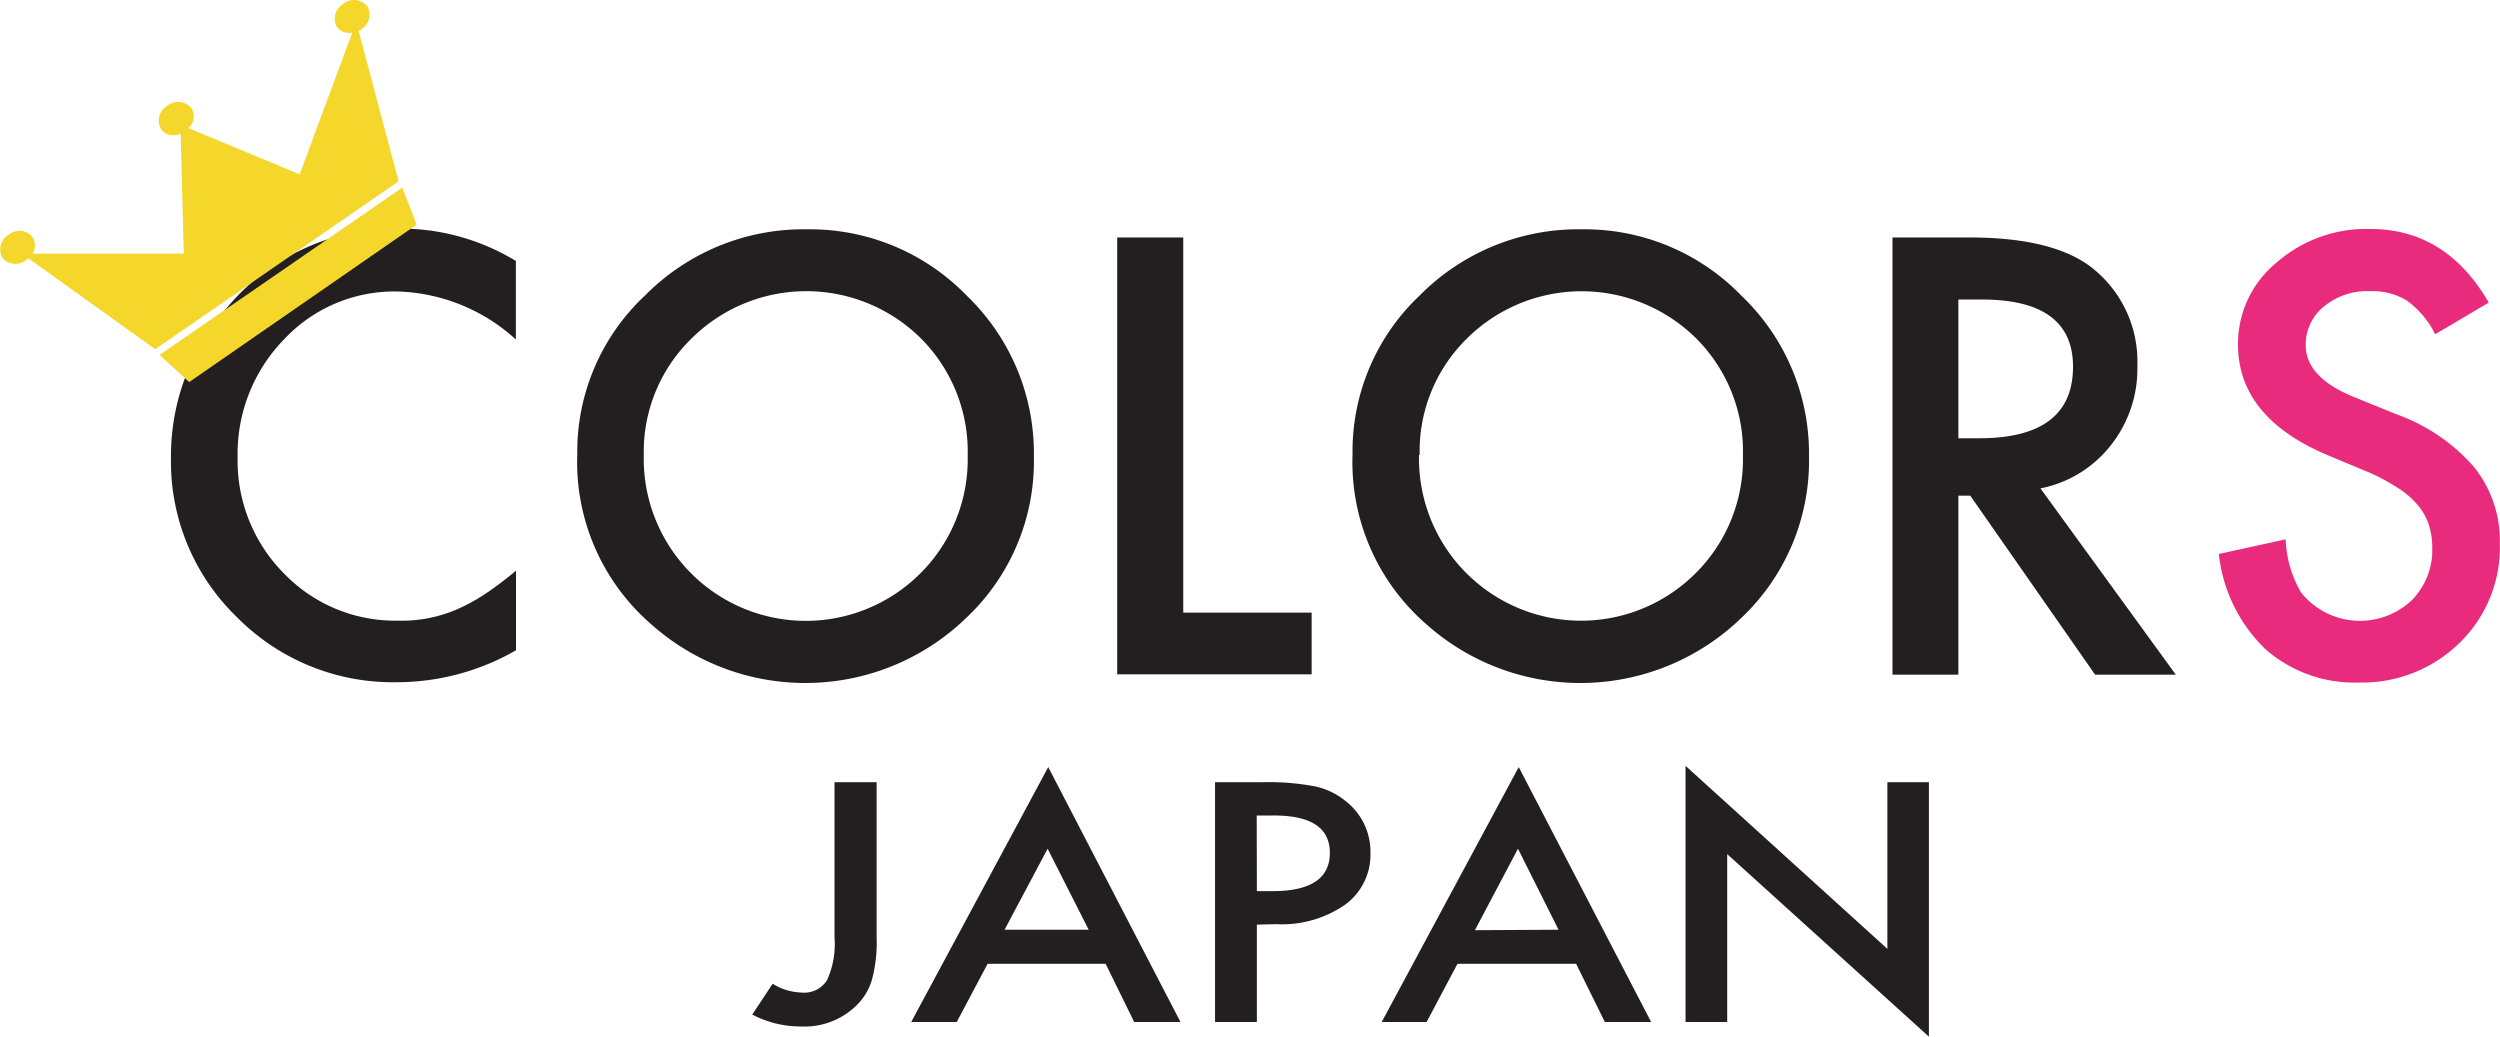 <svg xmlns="http://www.w3.org/2000/svg" viewBox="0 0 162.01 67.18"><defs><style>.cls-1{fill:#231f20;}.cls-2{fill:#e82b7d;}.cls-3{fill:#f5d62b;}</style></defs><title>Asset 1</title><g id="Layer_2" data-name="Layer 2"><g id="レイヤー_1" data-name="レイヤー 1"><path class="cls-1" d="M56.81,50.69V60.75a9.44,9.44,0,0,1-.29,2.69,3.83,3.83,0,0,1-1,1.7,4.81,4.81,0,0,1-3.6,1.38,6.78,6.78,0,0,1-3.17-.77l1.32-2a3.75,3.75,0,0,0,1.85.57,1.76,1.76,0,0,0,1.67-.79,5.63,5.63,0,0,0,.49-2.78V50.69Z"/><path class="cls-1" d="M71.65,62.46H64l-2,3.77H59.05l8.88-16.52L76.5,66.23h-3Zm-1.1-2.21L67.89,55,65.1,60.25Z"/><path class="cls-1" d="M81.45,59.92v6.31H78.74V50.69h3.07a15.93,15.93,0,0,1,3.4.27,4.69,4.69,0,0,1,2.05,1,4.14,4.14,0,0,1,1.55,3.3,4,4,0,0,1-1.66,3.38,7.19,7.19,0,0,1-4.45,1.25Zm0-2.17h1q3.74,0,3.73-2.49t-3.85-2.41h-.89Z"/><path class="cls-1" d="M102.14,62.46H94.45l-2,3.77H89.54l8.88-16.52L107,66.23h-3ZM101,60.25,98.37,55l-2.79,5.28Z"/><path class="cls-1" d="M109.23,66.23V49.63l13.08,11.86V50.69H125V67.18L111.93,55.35V66.23Z"/><path class="cls-1" d="M33.43,16.91V22a11.86,11.86,0,0,0-7.67-3.11A9.79,9.79,0,0,0,18.4,22a10.62,10.62,0,0,0-3,7.64,10.36,10.36,0,0,0,3,7.52,10,10,0,0,0,7.38,3.06,9,9,0,0,0,3.83-.73,11.86,11.86,0,0,0,1.83-1,22.31,22.31,0,0,0,2-1.51v5.16a15.49,15.49,0,0,1-7.71,2.07A14.2,14.2,0,0,1,15.36,40a14,14,0,0,1-4.28-10.31A14.53,14.53,0,0,1,14.66,20a14.25,14.25,0,0,1,11.39-5.19A14.47,14.47,0,0,1,33.43,16.91Z"/><path class="cls-1" d="M37.41,29.42A13.85,13.85,0,0,1,41.8,19.15a14.43,14.43,0,0,1,10.49-4.29,14.16,14.16,0,0,1,10.39,4.33A14.16,14.16,0,0,1,67,29.59,13.94,13.94,0,0,1,62.66,40a15,15,0,0,1-20.44.47A13.9,13.9,0,0,1,37.41,29.42Zm4.31.06a10.5,10.5,0,0,0,17.93,7.67,10.44,10.44,0,0,0,3.06-7.6,10.39,10.39,0,0,0-3-7.59,10.55,10.55,0,0,0-14.92,0A10.23,10.23,0,0,0,41.72,29.48Z"/><path class="cls-1" d="M76.68,15.39V39.7H85v4H72.4V15.39Z"/><path class="cls-1" d="M87.65,29.42A13.88,13.88,0,0,1,92,19.15a14.44,14.44,0,0,1,10.5-4.29,14.16,14.16,0,0,1,10.38,4.33,14.13,14.13,0,0,1,4.35,10.4A14,14,0,0,1,112.89,40a15,15,0,0,1-20.44.47A13.93,13.93,0,0,1,87.65,29.42Zm4.31.06a10.5,10.5,0,0,0,17.92,7.67,10.41,10.41,0,0,0,3.07-7.6,10.36,10.36,0,0,0-3-7.59A10.55,10.55,0,0,0,95,22,10.22,10.22,0,0,0,92,29.48Z"/><path class="cls-1" d="M132.23,31.65,141,43.72h-5.23l-8.09-11.6h-.77v11.6h-4.27V15.39h5q5.62,0,8.11,2.11a7.73,7.73,0,0,1,2.76,6.2,8,8,0,0,1-1.73,5.17A7.68,7.68,0,0,1,132.23,31.65Zm-5.32-3.25h1.36q6.07,0,6.07-4.64,0-4.35-5.91-4.35h-1.52Z"/><path class="cls-2" d="M161.28,19.61l-3.47,2.05a6,6,0,0,0-1.86-2.2,4.32,4.32,0,0,0-2.36-.59,4.41,4.41,0,0,0-3,1,3.15,3.15,0,0,0-1.17,2.5q0,2.07,3.08,3.34l2.83,1.15a12,12,0,0,1,5,3.41A7.63,7.63,0,0,1,162,35.2a8.64,8.64,0,0,1-2.61,6.46,9,9,0,0,1-6.51,2.57,8.73,8.73,0,0,1-6.09-2.18,10.06,10.06,0,0,1-3-6.15l4.33-.95a7.34,7.34,0,0,0,1,3.45,4.89,4.89,0,0,0,7.18.49,4.62,4.62,0,0,0,1.32-3.39,4.89,4.89,0,0,0-.23-1.52,3.78,3.78,0,0,0-.72-1.26,5.38,5.38,0,0,0-1.25-1.08,12.51,12.51,0,0,0-1.84-1l-2.73-1.14q-5.82-2.45-5.82-7.19A6.81,6.81,0,0,1,147.55,17a8.83,8.83,0,0,1,6.07-2.16Q158.52,14.84,161.28,19.61Z"/><path class="cls-3" d="M12.26,24.76,27,14.56l-.93-2.4L10.34,23ZM22.25.25a1.11,1.11,0,0,0-.42,1.5,1,1,0,0,0,1,.36L19.42,11.3l-7.21-3a1,1,0,0,0,.19-1.29,1.11,1.11,0,0,0-1.56-.15,1.11,1.11,0,0,0-.41,1.5,1,1,0,0,0,1.28.29l.2,7.79-9.81,0a1,1,0,0,0,0-1.09A1.11,1.11,0,0,0,.57,15.2a1.13,1.13,0,0,0-.42,1.51,1.11,1.11,0,0,0,1.55.13.5.5,0,0,0,.14-.1l8.22,5.89L25.83,11.75,23.24,2a1.19,1.19,0,0,0,.15-.09,1.12,1.12,0,0,0,.42-1.5A1.11,1.11,0,0,0,22.25.25Z"/></g></g></svg>
